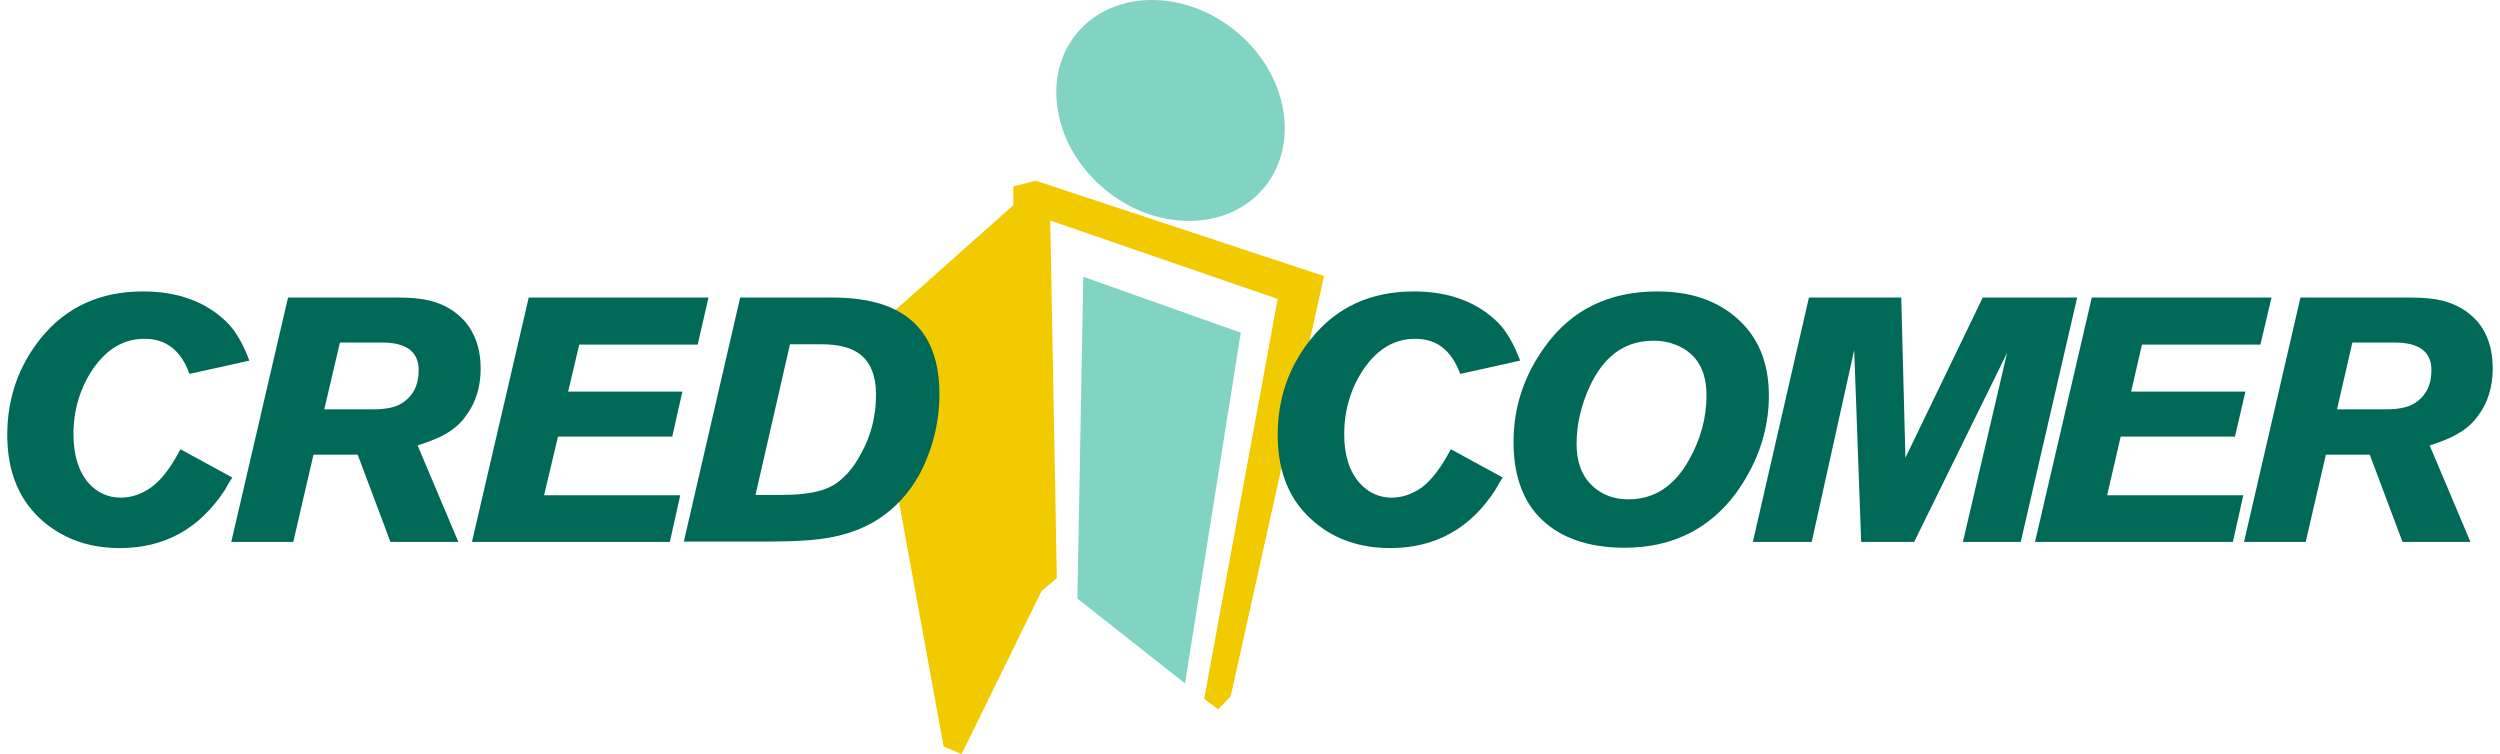 <svg width="189" height="57" viewBox="0 0 189 57" fill="none" xmlns="http://www.w3.org/2000/svg">
<path d="M72.919 56.562L72.682 57L71.338 56.433L65.65 25.254L76.606 15.514V14.097L78.291 13.658L100.097 20.873L93.039 52.645L92.091 53.624L91.037 52.825L96.594 22.6L79.397 16.673L79.897 43.704L78.739 44.683L72.919 56.562Z" fill="#F1CB00"/>
<path fill-rule="evenodd" clip-rule="evenodd" d="M79.976 8.349C79.186 3.736 82.373 0 87.087 0C91.801 0 96.252 3.736 97.015 8.349C97.779 12.961 94.619 16.698 89.905 16.698C85.191 16.723 80.74 12.961 79.976 8.349Z" fill="#81D3C3"/>
<path fill-rule="evenodd" clip-rule="evenodd" d="M81.898 20.925L93.802 25.151L89.588 51.666L81.45 45.25L81.898 20.925Z" fill="#81D3C3"/>
<path fill-rule="evenodd" clip-rule="evenodd" d="M13.638 33.962L17.562 36.101C17.43 36.281 17.245 36.591 17.009 37.029C15.086 39.966 12.453 41.435 9.055 41.435C6.817 41.435 4.921 40.791 3.367 39.502C1.497 37.956 0.549 35.74 0.549 32.88C0.549 30.123 1.392 27.701 3.051 25.613C4.973 23.217 7.554 22.032 10.82 22.032C13.48 22.032 15.613 22.831 17.193 24.402C17.825 25.047 18.378 26 18.852 27.263L14.322 28.268C13.69 26.49 12.558 25.613 10.925 25.613C9.345 25.613 8.055 26.387 7.001 27.933C6.053 29.35 5.553 30.999 5.553 32.828C5.553 34.426 5.948 35.663 6.711 36.539C7.37 37.261 8.186 37.621 9.134 37.621C9.924 37.621 10.688 37.364 11.425 36.848C12.216 36.281 12.927 35.328 13.638 33.962Z" fill="#006957"/>
<path fill-rule="evenodd" clip-rule="evenodd" d="M17.483 40.971L21.775 22.495H30.097C31.072 22.495 31.888 22.572 32.494 22.727C33.547 22.985 34.416 23.5 35.101 24.247C35.917 25.175 36.339 26.386 36.339 27.855C36.339 29.246 35.97 30.457 35.206 31.462C34.811 32.029 34.285 32.467 33.652 32.828C33.205 33.086 32.52 33.369 31.572 33.678L34.653 40.971H29.518L27.042 34.374H23.698L22.17 40.971H17.483ZM25.699 25.896L24.514 30.947H28.201C29.175 30.947 29.913 30.792 30.387 30.483C31.23 29.942 31.651 29.117 31.651 27.984C31.651 26.592 30.729 25.896 28.886 25.896H25.699Z" fill="#006957"/>
<path fill-rule="evenodd" clip-rule="evenodd" d="M39.972 22.495H53.561L52.745 26.051H43.791L42.948 29.607H51.586L50.822 33.008H42.184L41.131 37.44H51.428L50.638 40.971H35.679L39.972 22.495Z" fill="#006957"/>
<path fill-rule="evenodd" clip-rule="evenodd" d="M51.691 40.971L55.957 22.495H63.015C64.411 22.495 65.649 22.675 66.702 23.011C69.573 23.964 71.021 26.206 71.021 29.787C71.021 31.488 70.705 33.111 70.073 34.657C69.441 36.255 68.519 37.544 67.308 38.574C66.096 39.605 64.622 40.275 62.883 40.61C61.751 40.842 60.092 40.945 57.88 40.945H51.691V40.971ZM62.041 26.025H59.723L57.116 37.415H59.17C60.856 37.415 62.093 37.183 62.936 36.719C63.779 36.229 64.516 35.405 65.122 34.245C65.859 32.905 66.228 31.436 66.228 29.813C66.228 28.448 65.833 27.442 65.069 26.824C64.411 26.283 63.41 26.025 62.041 26.025Z" fill="#006957"/>
<path fill-rule="evenodd" clip-rule="evenodd" d="M109.682 33.962L113.606 36.101C113.474 36.281 113.29 36.591 113.053 37.029C111.156 39.966 108.497 41.435 105.099 41.435C102.861 41.435 100.938 40.791 99.411 39.502C97.541 37.956 96.593 35.766 96.593 32.88C96.593 30.123 97.436 27.701 99.121 25.613C101.044 23.217 103.625 22.032 106.89 22.032C109.55 22.032 111.683 22.831 113.263 24.402C113.895 25.047 114.448 26 114.922 27.263L110.393 28.268C109.734 26.49 108.628 25.613 106.995 25.613C105.415 25.613 104.125 26.387 103.071 27.933C102.123 29.35 101.623 30.999 101.623 32.828C101.623 34.426 102.018 35.663 102.808 36.539C103.467 37.261 104.283 37.621 105.205 37.621C105.995 37.621 106.758 37.364 107.496 36.848C108.233 36.281 108.971 35.328 109.682 33.962Z" fill="#006957"/>
<path fill-rule="evenodd" clip-rule="evenodd" d="M132.225 35.714C131.093 37.827 129.592 39.348 127.748 40.301C126.326 41.023 124.693 41.409 122.823 41.409C119.979 41.409 117.793 40.61 116.292 39.013C115.055 37.673 114.423 35.792 114.423 33.421C114.423 30.793 115.213 28.371 116.819 26.18C118.821 23.397 121.665 22.032 125.299 22.032C127.669 22.032 129.618 22.65 131.145 23.913C132.857 25.33 133.726 27.314 133.726 29.917C133.726 31.927 133.226 33.885 132.225 35.714ZM124.746 25.768C122.744 25.845 121.243 26.979 120.216 29.144C119.532 30.612 119.189 32.081 119.189 33.55C119.189 34.916 119.584 35.998 120.401 36.745C121.112 37.415 122.033 37.75 123.113 37.75C125.062 37.75 126.589 36.745 127.695 34.761C128.565 33.215 129.012 31.592 129.012 29.891C129.012 28.19 128.407 26.979 127.195 26.309C126.458 25.897 125.641 25.716 124.746 25.768Z" fill="#006957"/>
<path fill-rule="evenodd" clip-rule="evenodd" d="M149.896 22.495H157.033L152.767 40.971H148.395L151.739 26.669L144.708 40.971H140.705L140.178 26.463L136.965 40.971H132.515L136.755 22.495H143.734L144.05 34.606L149.896 22.495Z" fill="#006957"/>
<path fill-rule="evenodd" clip-rule="evenodd" d="M158.14 22.495H171.728L170.886 26.051H161.932L161.115 29.607H169.753L168.963 33.008H160.325L159.298 37.44H169.595L168.805 40.971H153.847L158.14 22.495Z" fill="#006957"/>
<path fill-rule="evenodd" clip-rule="evenodd" d="M169.648 40.971L173.914 22.495H182.236C183.21 22.495 184.027 22.572 184.632 22.727C185.686 22.985 186.555 23.5 187.24 24.247C188.056 25.175 188.451 26.386 188.451 27.855C188.451 29.246 188.082 30.457 187.319 31.462C186.897 32.029 186.397 32.467 185.738 32.828C185.317 33.086 184.632 33.369 183.684 33.678L186.766 40.971H181.63L179.155 34.374H175.836L174.309 40.971H169.648ZM177.838 25.896L176.679 30.947H180.366C181.34 30.947 182.078 30.792 182.552 30.483C183.395 29.942 183.816 29.117 183.816 27.984C183.816 26.592 182.894 25.896 181.024 25.896H177.838Z" fill="#006957"/>
</svg>
